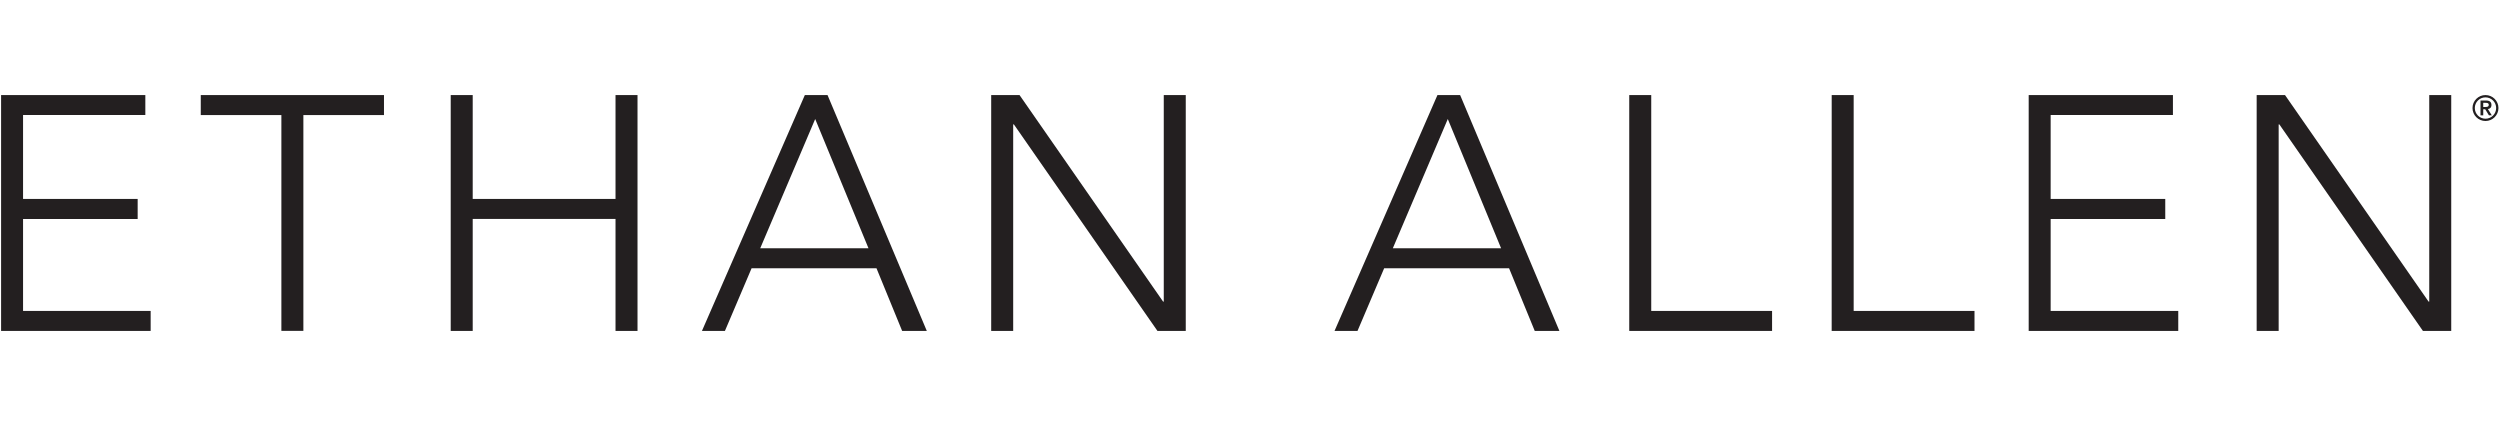 <?xml version="1.0" encoding="UTF-8" standalone="no"?>
<!-- Created with Inkscape (http://www.inkscape.org/) -->

<svg
   xmlns:dc="http://purl.org/dc/elements/1.1/"
   xmlns:cc="http://creativecommons.org/ns#"
   xmlns:rdf="http://www.w3.org/1999/02/22-rdf-syntax-ns#"
   xmlns:svg="http://www.w3.org/2000/svg"
   xmlns="http://www.w3.org/2000/svg"
   xmlns:sodipodi="http://sodipodi.sourceforge.net/DTD/sodipodi-0.dtd"
   xmlns:inkscape="http://www.inkscape.org/namespaces/inkscape"
   width="1000"
   height="170"
   id="svg3529"
   version="1.1"
   inkscape:version="0.91 r13725"
   sodipodi:docname="ethanallen.svg">
  <defs
     id="defs3531">
    <clipPath
       clipPathUnits="userSpaceOnUse"
       id="clipPath3466">
      <path
         inkscape:connector-curvature="0"
         d="m 45,423.185 313.416,0 0,20.13 -313.416,0 0,-20.13 z"
         id="path3468" />
    </clipPath>
    <clipPath
       clipPathUnits="userSpaceOnUse"
       id="clipPath3474">
      <path
         inkscape:connector-curvature="0"
         d="m 150.651,428.333 104.123,0 0,9.834 -104.123,0 0,-9.834 z"
         id="path3476" />
    </clipPath>
  </defs>
  <sodipodi:namedview
     id="base"
     pagecolor="#ffffff"
     bordercolor="#666666"
     borderopacity="1.0"
     inkscape:pageopacity="0.0"
     inkscape:pageshadow="2"
     inkscape:zoom="0.57626953"
     inkscape:cx="321.43727"
     inkscape:cy="-270.25256"
     inkscape:document-units="px"
     inkscape:current-layer="layer1"
     showgrid="false"
     fit-margin-left="0.5"
     fit-margin-bottom="0.5"
     fit-margin-top="0.5"
     fit-margin-right="0.5"
     inkscape:window-width="1920"
     inkscape:window-height="1137"
     inkscape:window-x="1592"
     inkscape:window-y="-8"
     inkscape:window-maximized="1" />
  <g
     inkscape:label="Layer 1"
     inkscape:groupmode="layer"
     id="layer1"
     transform="translate(283.088,-386.888)">
    <g
       id="g3462"
       transform="matrix(9.594,0,0,-9.594,-1727.998,4628.675)">
      <g
         id="g3464"
         clip-path="url(#clipPath3466)">
        <g
           id="g3470">
          <g
             id="g3472"
             clip-path="url(#clipPath3474)">
            <path
               d="m 254.138,437.669 0.083,0 c 0.07,0 0.147,0.004 0.147,0.087 0,0.083 -0.077,0.087 -0.147,0.086 l -0.083,0 0,-0.173 z m -0.114,0.269 0.239,0 c 0.148,0 0.218,-0.067 0.218,-0.186 0,-0.107 -0.064,-0.16 -0.148,-0.17 l 0.162,-0.262 -0.119,0 -0.154,0.253 -0.083,0 0,-0.253 -0.114,0 0,0.618 z m 0.208,-0.758 c 0.246,0 0.445,0.199 0.445,0.445 0,0.246 -0.199,0.445 -0.445,0.445 -0.246,0 -0.445,-0.199 -0.445,-0.445 0,-0.246 0.199,-0.445 0.445,-0.445 z m 0,0.986 c 0.298,0 0.541,-0.243 0.541,-0.541 0,-0.298 -0.243,-0.541 -0.541,-0.541 -0.298,0 -0.541,0.243 -0.541,0.541 0,0.298 0.243,0.541 0.541,0.541"
               style="fill:#231f20;fill-opacity:1;fill-rule:nonzero;stroke:none"
               id="path3478"
               inkscape:connector-curvature="0" />
            <path
               d="m 150.651,438.167 6.014,0 0,-0.833 -5.098,0 0,-3.5 4.778,0 0,-0.834 -4.778,0 0,-3.834 5.32,0 0,-0.833 -6.236,0"
               style="fill:#231f20;fill-opacity:1;fill-rule:nonzero;stroke:none"
               id="path3480"
               inkscape:connector-curvature="0" />
            <path
               d="m 162.337,437.333 -3.361,0 0,0.833 7.639,0 0,-0.833 -3.361,0 0,-9 -0.917,0"
               style="fill:#231f20;fill-opacity:1;fill-rule:nonzero;stroke:none"
               id="path3482"
               inkscape:connector-curvature="0" />
            <path
               d="m 169.397,438.167 0.917,0 0,-4.333 5.954,0 0,4.333 0.917,0 0,-9.834 -0.917,0 0,4.667 -5.954,0 0,-4.667 -0.917,0"
               style="fill:#231f20;fill-opacity:1;fill-rule:nonzero;stroke:none"
               id="path3484"
               inkscape:connector-curvature="0" />
            <path
               d="m 184.593,437.167 -2.292,-5.389 4.514,0 -2.222,5.389 z m -0.431,1 0.945,0 4.139,-9.834 -1.028,0 -1.069,2.611 -5.208,0 -1.111,-2.611 -0.958,0"
               style="fill:#231f20;fill-opacity:1;fill-rule:nonzero;stroke:none"
               id="path3486"
               inkscape:connector-curvature="0" />
            <path
               d="m 191.931,438.167 1.181,0 5.986,-8.612 0.028,0 0,8.612 0.917,0 0,-9.834 -1.181,0 -5.986,8.611 -0.028,0 0,-8.611 -0.917,0"
               style="fill:#231f20;fill-opacity:1;fill-rule:nonzero;stroke:none"
               id="path3488"
               inkscape:connector-curvature="0" />
            <path
               d="m 210.968,437.167 -2.292,-5.389 4.514,0 -2.222,5.389 z m -0.431,1 0.945,0 4.139,-9.834 -1.028,0 -1.07,2.611 -5.208,0 -1.111,-2.611 -0.958,0"
               style="fill:#231f20;fill-opacity:1;fill-rule:nonzero;stroke:none"
               id="path3490"
               inkscape:connector-curvature="0" />
            <path
               d="m 218.533,438.167 0.917,0 0,-9.001 5.038,0 0,-0.833 -5.955,0"
               style="fill:#231f20;fill-opacity:1;fill-rule:nonzero;stroke:none"
               id="path3492"
               inkscape:connector-curvature="0" />
            <path
               d="m 226.974,438.167 0.916,0 0,-9.001 5.038,0 0,-0.833 -5.955,0"
               style="fill:#231f20;fill-opacity:1;fill-rule:nonzero;stroke:none"
               id="path3494"
               inkscape:connector-curvature="0" />
            <path
               d="m 235.187,438.167 6.014,0 0,-0.833 -5.098,0 0,-3.5 4.778,0 0,-0.834 -4.778,0 0,-3.834 5.32,0 0,-0.833 -6.236,0"
               style="fill:#231f20;fill-opacity:1;fill-rule:nonzero;stroke:none"
               id="path3496"
               inkscape:connector-curvature="0" />
            <path
               d="m 244.692,438.167 1.181,0 5.986,-8.612 0.028,0 0,8.612 0.917,0 0,-9.834 -1.181,0 -5.986,8.611 -0.028,0 0,-8.611 -0.917,0"
               style="fill:#231f20;fill-opacity:1;fill-rule:nonzero;stroke:none"
               id="path3498"
               inkscape:connector-curvature="0" />
          </g>
        </g>
      </g>
    </g>
  </g>
</svg>
